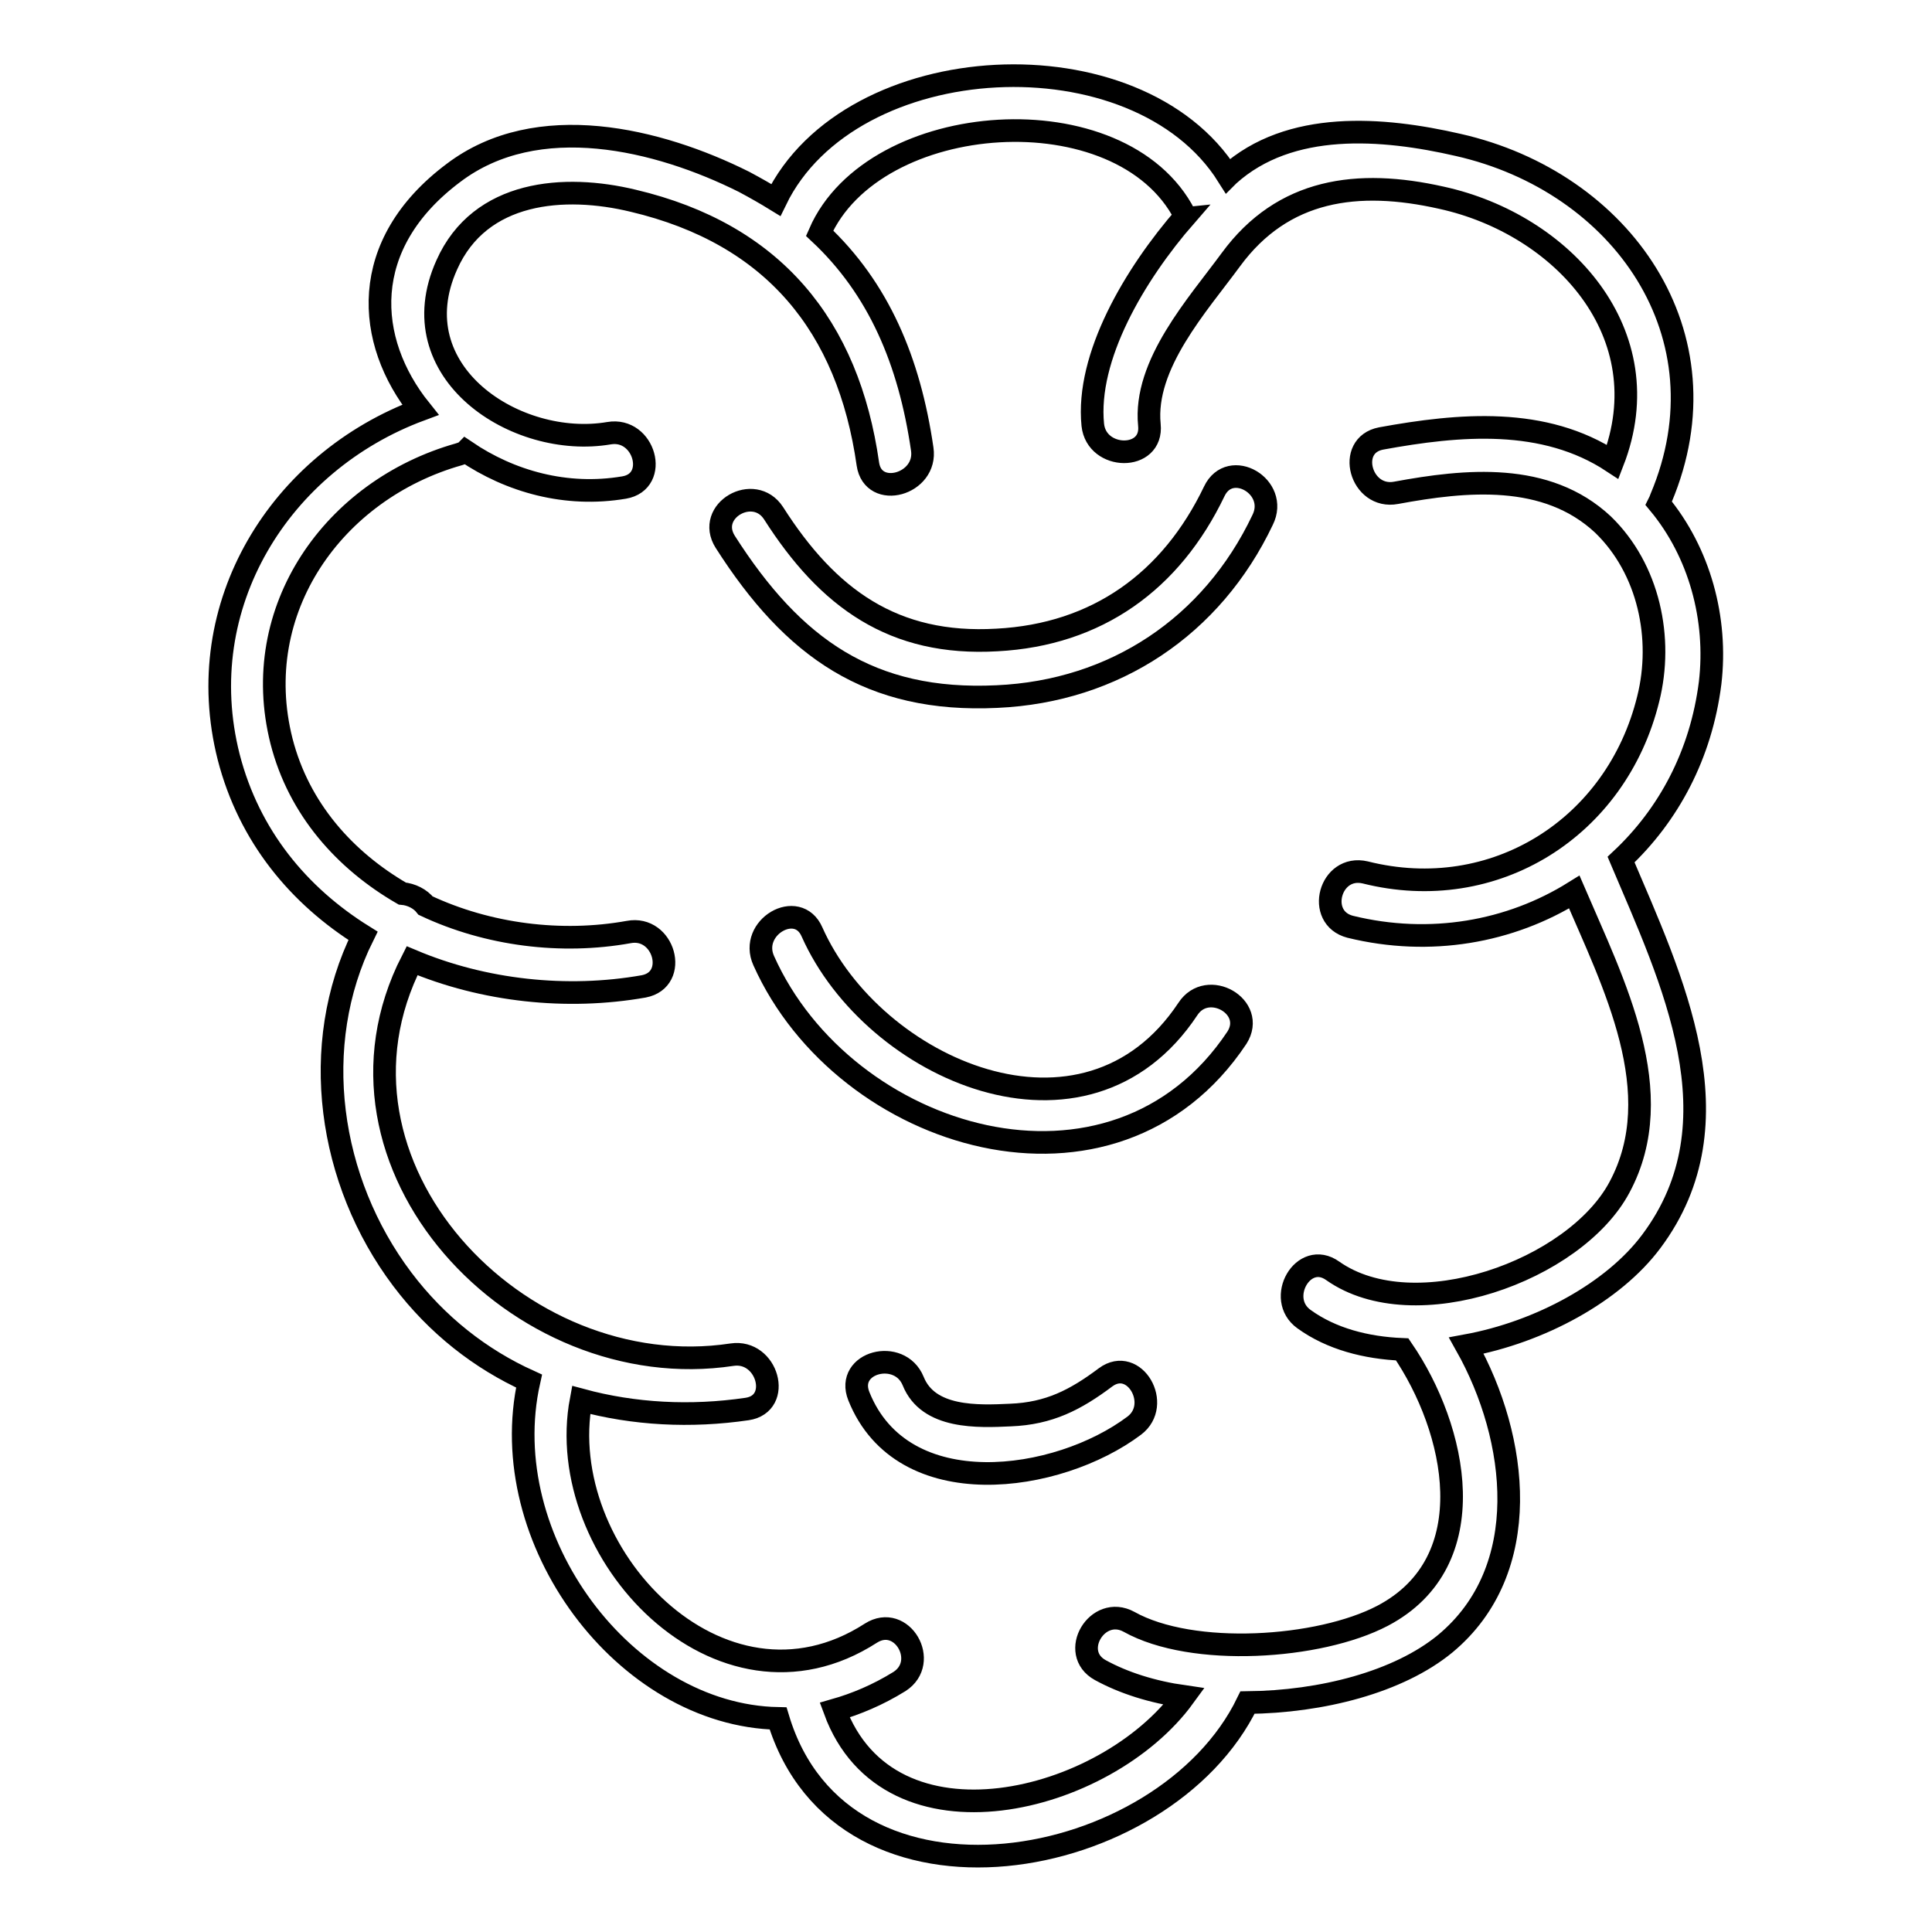<?xml version="1.0" encoding="utf-8"?>
<!-- Svg Vector Icons : http://www.onlinewebfonts.com/icon -->
<!DOCTYPE svg PUBLIC "-//W3C//DTD SVG 1.1//EN" "http://www.w3.org/Graphics/SVG/1.1/DTD/svg11.dtd">
<svg version="1.1" xmlns="http://www.w3.org/2000/svg" xmlns:xlink="http://www.w3.org/1999/xlink" x="0px" y="0px" viewBox="0 0 256 256" enable-background="new 0 0 256 256" xml:space="preserve">
<g> <path stroke-width="3" fill-opacity="0" stroke="#000000"  d="M226.6,90.5c1-8.5-1.4-17.3-6.8-23.8c0.1-0.2,0.2-0.4,0.3-0.7c9.1-21.6-5.2-41.9-26.9-46.8 c-10-2.3-22.3-3.3-30.4,4l-0.1,0.1c-12-19.1-50-17.2-59.9,3.2c-1.3-0.8-2.7-1.6-4.2-2.4c-11.4-5.7-27.4-9.6-38.5-1.2 c-12.7,9.5-11.7,22.3-4.4,31.4c-18.6,6.9-30.5,25.9-25.4,46c2.7,10.5,9.3,18.4,17.8,23.7c-7.2,14.5-4.6,32.5,5.2,45.5 c4.6,6.1,10.4,10.6,16.8,13.5c-4.7,21,12.7,44.3,33,44.7c8.5,28.3,51.2,20.6,62.2-2.1c9.8-0.1,20-2.7,26.2-7.8 c11.8-9.8,9.7-27.2,2.8-39.5c9.8-1.8,19.5-7.1,24.5-13.8c11.9-15.9,2.7-34.8-4-50.6C221.1,108,225.4,100,226.6,90.5L226.6,90.5z  M214.6,157.3c-5.9,11.1-27.2,18.7-38,11.1c-3.9-2.8-7.6,3.7-3.8,6.4c3.6,2.6,8.2,3.8,13,4c7.2,10.5,11.1,28.1-2.6,35.3 c-8.4,4.4-25.2,5.5-33.6,0.8c-4.2-2.3-8,4.1-3.8,6.4c3.1,1.7,6.9,2.9,11.1,3.5c-10.4,14.3-39.1,21.4-46.3,1.8 c2.8-0.8,5.7-2,8.6-3.8c4-2.6,0.3-9-3.8-6.4c-20,12.9-42.2-10.7-38.4-30.9c7,1.9,14.5,2.3,22,1.2c4.7-0.7,2.7-7.9-2-7.2 c-28.4,4.3-56.2-25.2-42.4-52.2c9.5,4,20.5,5.2,30.7,3.4c4.7-0.9,2.7-8.1-2-7.2c-8.9,1.6-18.6,0.4-26.9-3.5 c-0.7-0.9-1.9-1.5-3.1-1.6c-7.6-4.4-13.7-11.2-16-20.2c-4.4-17.4,6.9-33.3,23.5-38c0.3-0.1,0.7-0.2,0.9-0.4c5.9,4,13.3,6.1,21,4.8 c4.7-0.8,2.7-8-2-7.2c-12.3,2.1-27.9-8.1-21.5-22.3c4.4-9.9,15.6-10.7,24.7-8.5c18.6,4.4,28.5,16.6,31.1,34.9 c0.7,4.7,7.9,2.7,7.2-2c-1.7-11.7-5.8-21.3-13.6-28.6c7.2-16.5,40-18.8,48.4-2.4c0,0,0,0.1,0.1,0.1c-6.8,7.8-13.2,18.7-12.3,27.7 c0.5,4.7,8,4.8,7.5,0c-0.8-8,6.4-15.9,10.8-21.9c6.9-9.4,16.8-10.7,27.9-8.2c16,3.5,29.3,18,22.7,35c-9.1-6-20.3-5-30.7-3.1 c-4.7,0.9-2.7,8.1,2,7.2c9.2-1.7,19.9-2.8,27.4,4.2c6.1,5.9,8,15.1,6,23.1c-4.2,17.1-20.4,27.3-37.5,23c-4.7-1.1-6.6,6-2,7.2 c10.6,2.6,21.2,0.7,29.7-4.6C213.8,130.3,221.3,144.8,214.6,157.3L214.6,157.3z"/> <path stroke-width="3" fill-opacity="0" stroke="#000000"  d="M160.9,65.1c-5.7,11.9-15.5,19-28.8,19.7c-13.7,0.8-22.4-5.5-29.6-16.8c-2.6-4-9-0.3-6.4,3.8 c9,14.1,19.2,21.3,36,20.5c15.6-0.7,28.5-9.3,35.2-23.4C169.5,64.5,163,60.7,160.9,65.1L160.9,65.1z M157.4,133.7 c-13.6,20.5-41.7,8-49.8-10.2c-1.9-4.4-8.4-0.6-6.4,3.8c10.7,23.9,46.4,34.7,62.7,10.2C166.5,133.4,160,129.7,157.4,133.7z  M146.5,182.5c-4,3-7.5,4.8-12.6,5c-4.3,0.2-10.9,0.5-12.9-4.5c-1.8-4.4-9-2.5-7.2,2c5.8,14.5,26.4,11.5,36.5,3.9 C154,186.1,150.3,179.7,146.5,182.5z"/></g>
</svg>